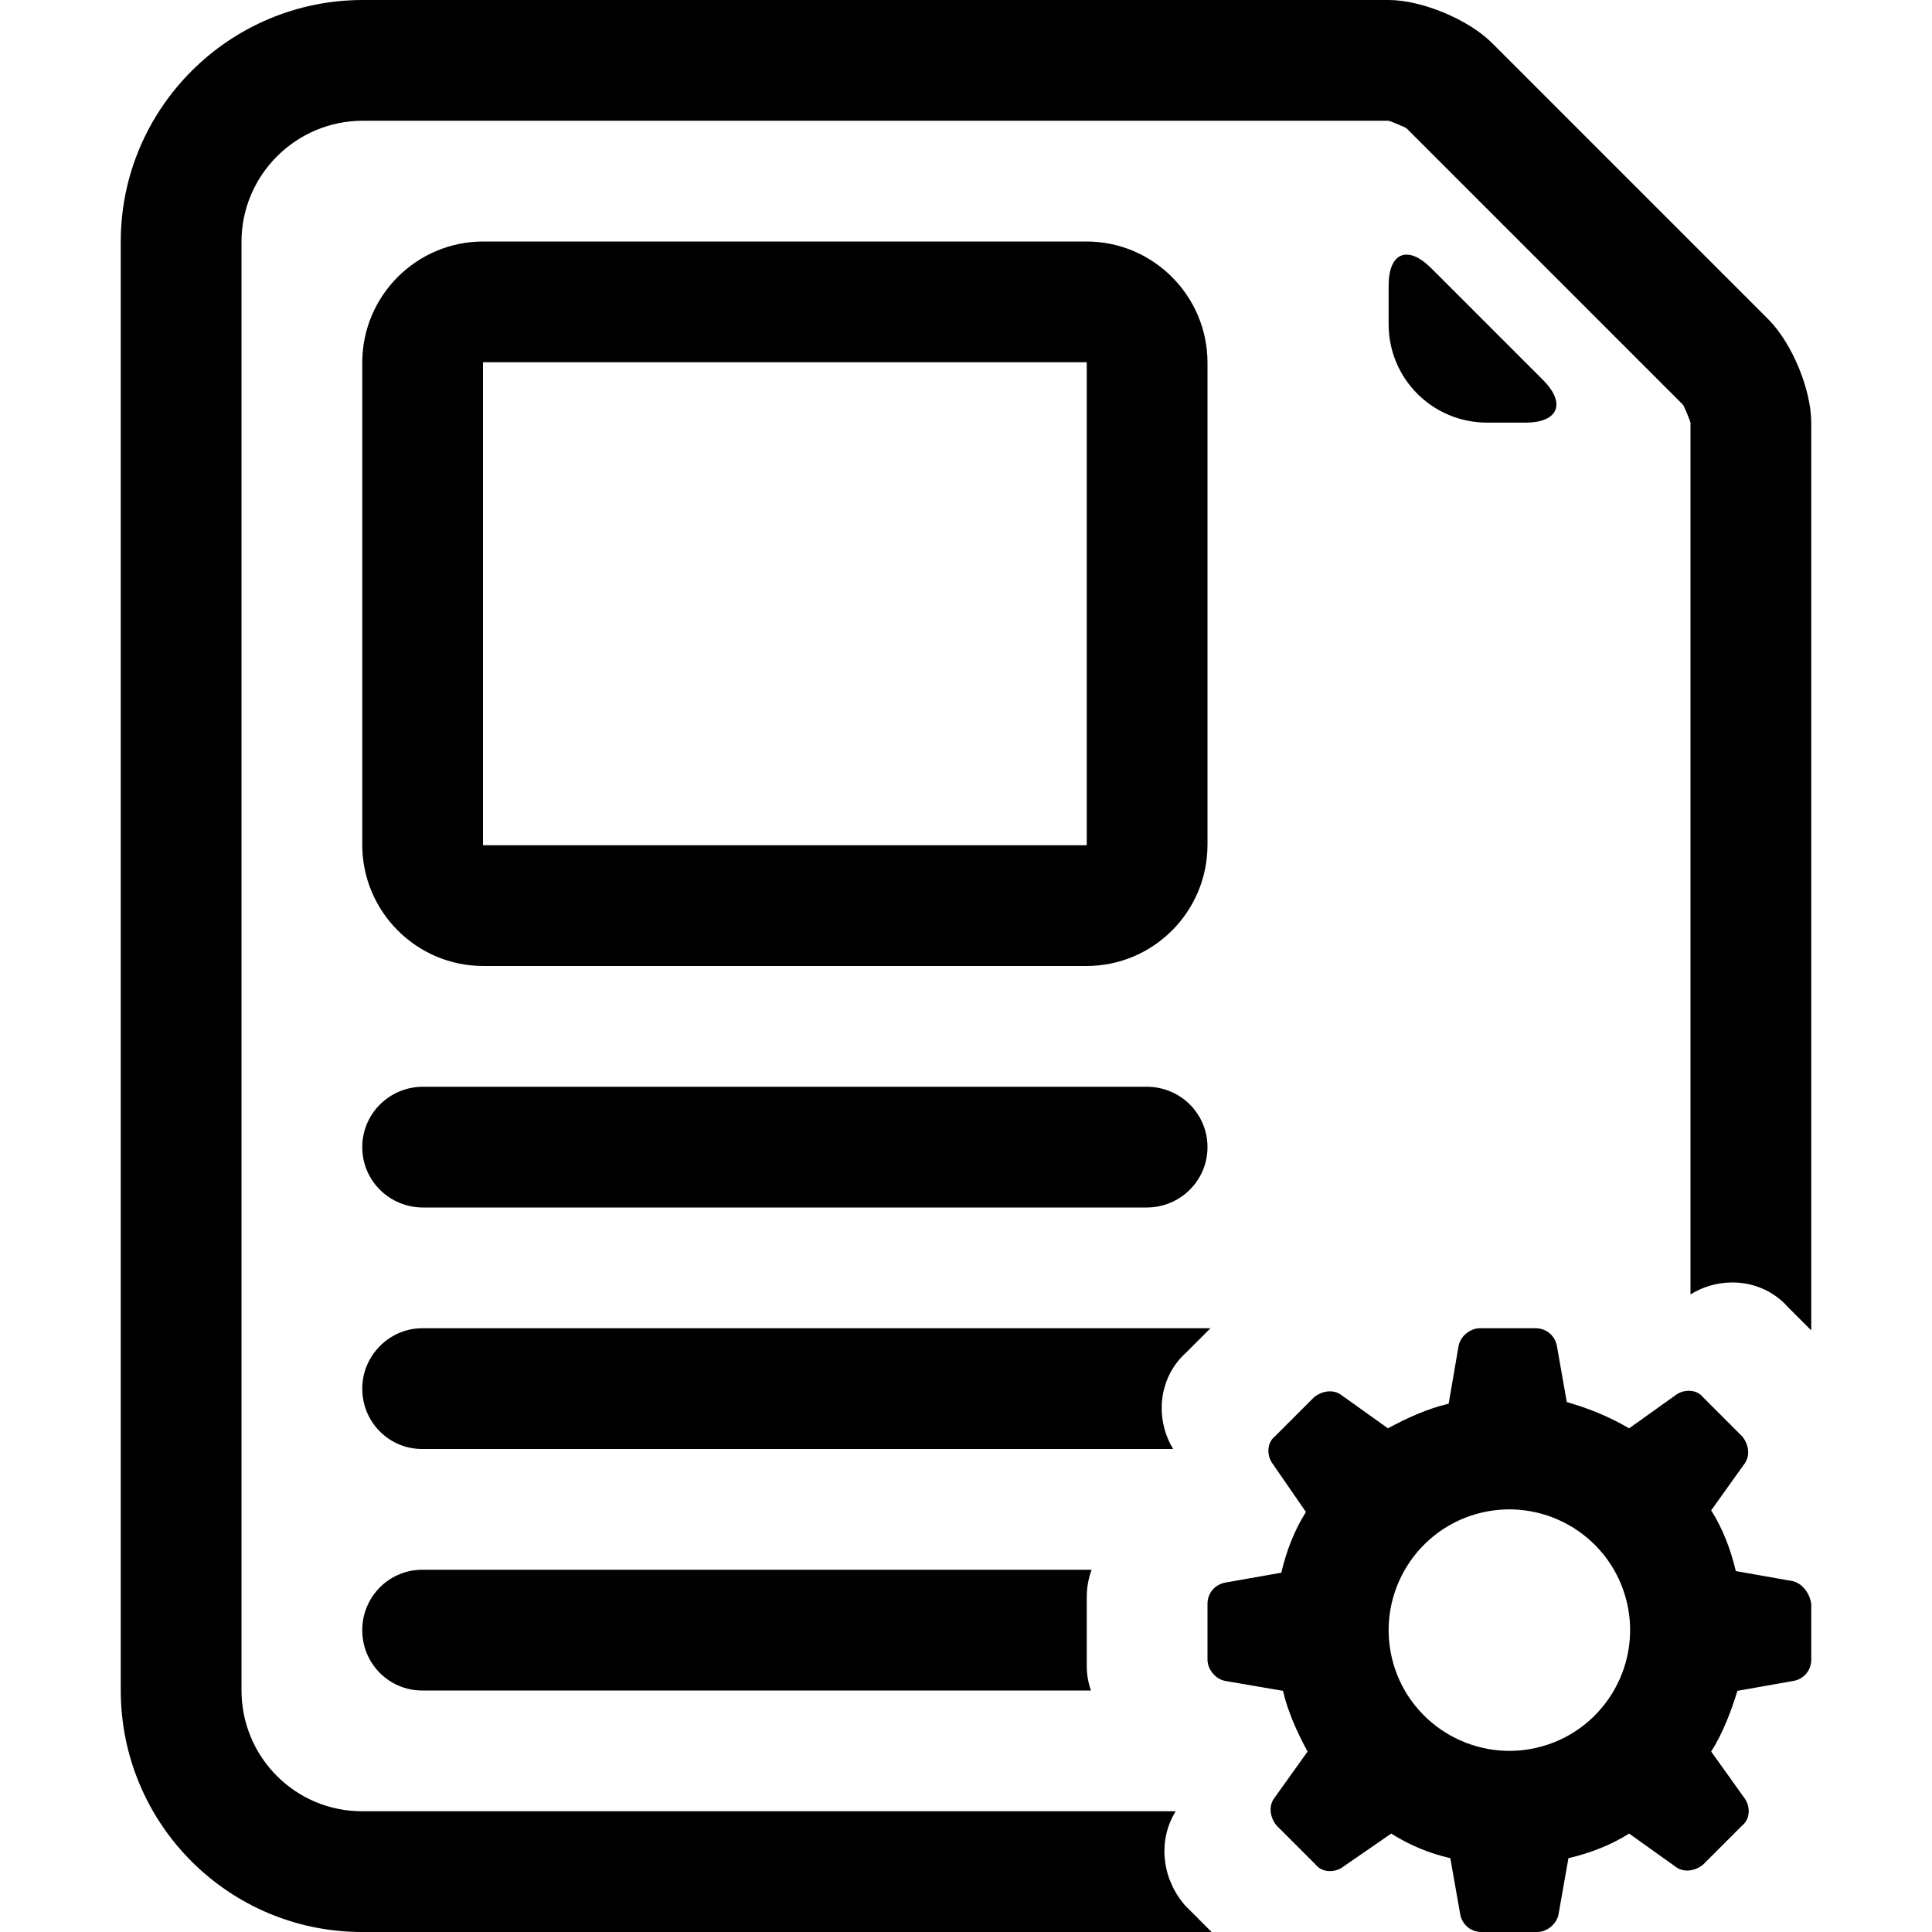 <?xml version="1.0" standalone="no"?><!DOCTYPE svg PUBLIC "-//W3C//DTD SVG 1.1//EN" "http://www.w3.org/Graphics/SVG/1.1/DTD/svg11.dtd"><svg t="1681887334042" class="icon" viewBox="0 0 1024 1024" version="1.1" xmlns="http://www.w3.org/2000/svg" p-id="2178" xmlns:xlink="http://www.w3.org/1999/xlink" width="200" height="200"><path d="M960 705.129 960 224.106C960 206.441 949.802 181.802 937.221 169.221L790.779 22.779C778.323 10.323 753.638 0 735.921 0L192.306 0C121.611 0 64 57.369 64 128.136L64 895.864C64 966.751 121.262 1024 191.899 1024L642.188 1024 627.899 1009.711 626.953 1008.528C615.349 994.021 614.02 974.696 623.153 960L191.899 960C156.585 960 128 931.381 128 895.864L128 128.136C128 92.804 156.868 64 192.306 64L735.921 64C736.566 64 745.001 67.51 745.524 68.034L891.966 214.476C892.535 215.044 896 223.401 896 224.106L896 686.072C902.586 681.959 910.3 679.731 918.165 679.731 929.608 679.731 940.194 684.415 947.515 692.645L960 705.129ZM578.581 832 223.789 832C206.238 832 192 846.327 192 864 192 881.796 206.232 896 223.789 896L578.208 896C576.779 891.863 576 887.485 576 883.017L576 846.514C576 841.423 576.907 836.529 578.581 832ZM641.577 704 223.738 704C206.57 704 192 718.327 192 736 192 753.796 206.209 768 223.738 768L621.781 768C617.539 761.034 615.42 752.909 615.753 744.629 616.182 733.857 620.846 723.88 628.626 716.948L641.577 704ZM192 608C192 590.327 206.398 576 224.219 576L607.781 576C625.575 576 640 590.204 640 608 640 625.673 625.602 640 607.781 640L224.219 640C206.425 640 192 625.796 192 608ZM192 192.273C192 156.776 220.706 128 256.187 128L575.813 128C611.262 128 640 156.862 640 192.273L640 447.727C640 483.224 611.294 512 575.813 512L256.187 512C220.738 512 192 483.138 192 447.727L192 192.273ZM256 192.273 256 447.727C256 447.854 256.146 448 256.187 448L575.813 448C575.913 448 576 447.913 576 447.727L576 192.273C576 192.146 575.854 192 575.813 192L256.187 192C256.087 192 256 192.087 256 192.273ZM736 151.471C736 133.854 746.013 129.585 758.659 142.231L817.769 201.341C830.283 213.855 825.908 224 808.529 224L788.214 224C759.377 224 736 200.824 736 171.786L736 151.471ZM949.565 837.913 920 832.696C917.391 821.391 913.043 810.087 906.957 800.522L924.348 776.174C927.826 771.826 926.957 765.739 923.478 761.391L913.043 750.957 902.609 740.522C899.13 736.174 892.174 736.174 887.826 739.652L863.478 757.043C853.043 750.957 842.609 746.609 830.435 743.13L825.217 713.565C824.348 708.348 820 704 813.913 704L799.13 704 784.348 704C779.13 704 773.913 708.348 773.043 713.565L767.826 744C756.522 746.609 745.217 751.826 735.652 757.043L711.304 739.652C706.957 736.174 700.87 737.043 696.522 740.522L686.087 750.957 675.652 761.391C671.304 764.87 671.304 771.826 674.783 776.174L692.174 801.391C686.087 810.957 681.739 822.261 679.13 833.565L649.565 838.783C644.348 839.652 640 844 640 850.087L640 864.87 640 879.652C640 884.87 644.348 890.087 649.565 890.957L680 896.174C682.609 907.478 687.826 918.783 693.043 928.348L675.652 952.696C672.174 957.043 673.043 963.13 676.522 967.478L686.957 977.913 697.391 988.348C700.87 992.696 707.826 992.696 712.174 989.217L737.391 971.826C746.957 977.913 757.391 982.261 768.696 984.87L773.913 1014.435C774.783 1019.652 779.13 1024 785.217 1024L800 1024 814.783 1024C820 1024 825.217 1019.652 826.087 1014.435L831.304 984.87C842.609 982.261 853.913 977.913 863.478 971.826L887.826 989.217C892.174 992.696 898.261 991.826 902.609 988.348L913.043 977.913 923.478 967.478C927.826 964 927.826 957.043 924.348 952.696L906.957 928.348C913.043 918.783 917.391 907.478 920.87 896.174L950.435 890.957C955.652 890.087 960 885.739 960 879.652L960 864.87 960 850.087C959.13 844 954.783 838.783 949.565 837.913ZM814.338 926.371C779.927 934.257 745.515 912.75 737.629 878.338 729.743 843.927 751.25 809.515 785.662 801.629 820.073 793.743 854.485 815.25 862.371 849.662 870.257 884.073 848.75 918.485 814.338 926.371Z" fill="#000000" p-id="2179"></path></svg>